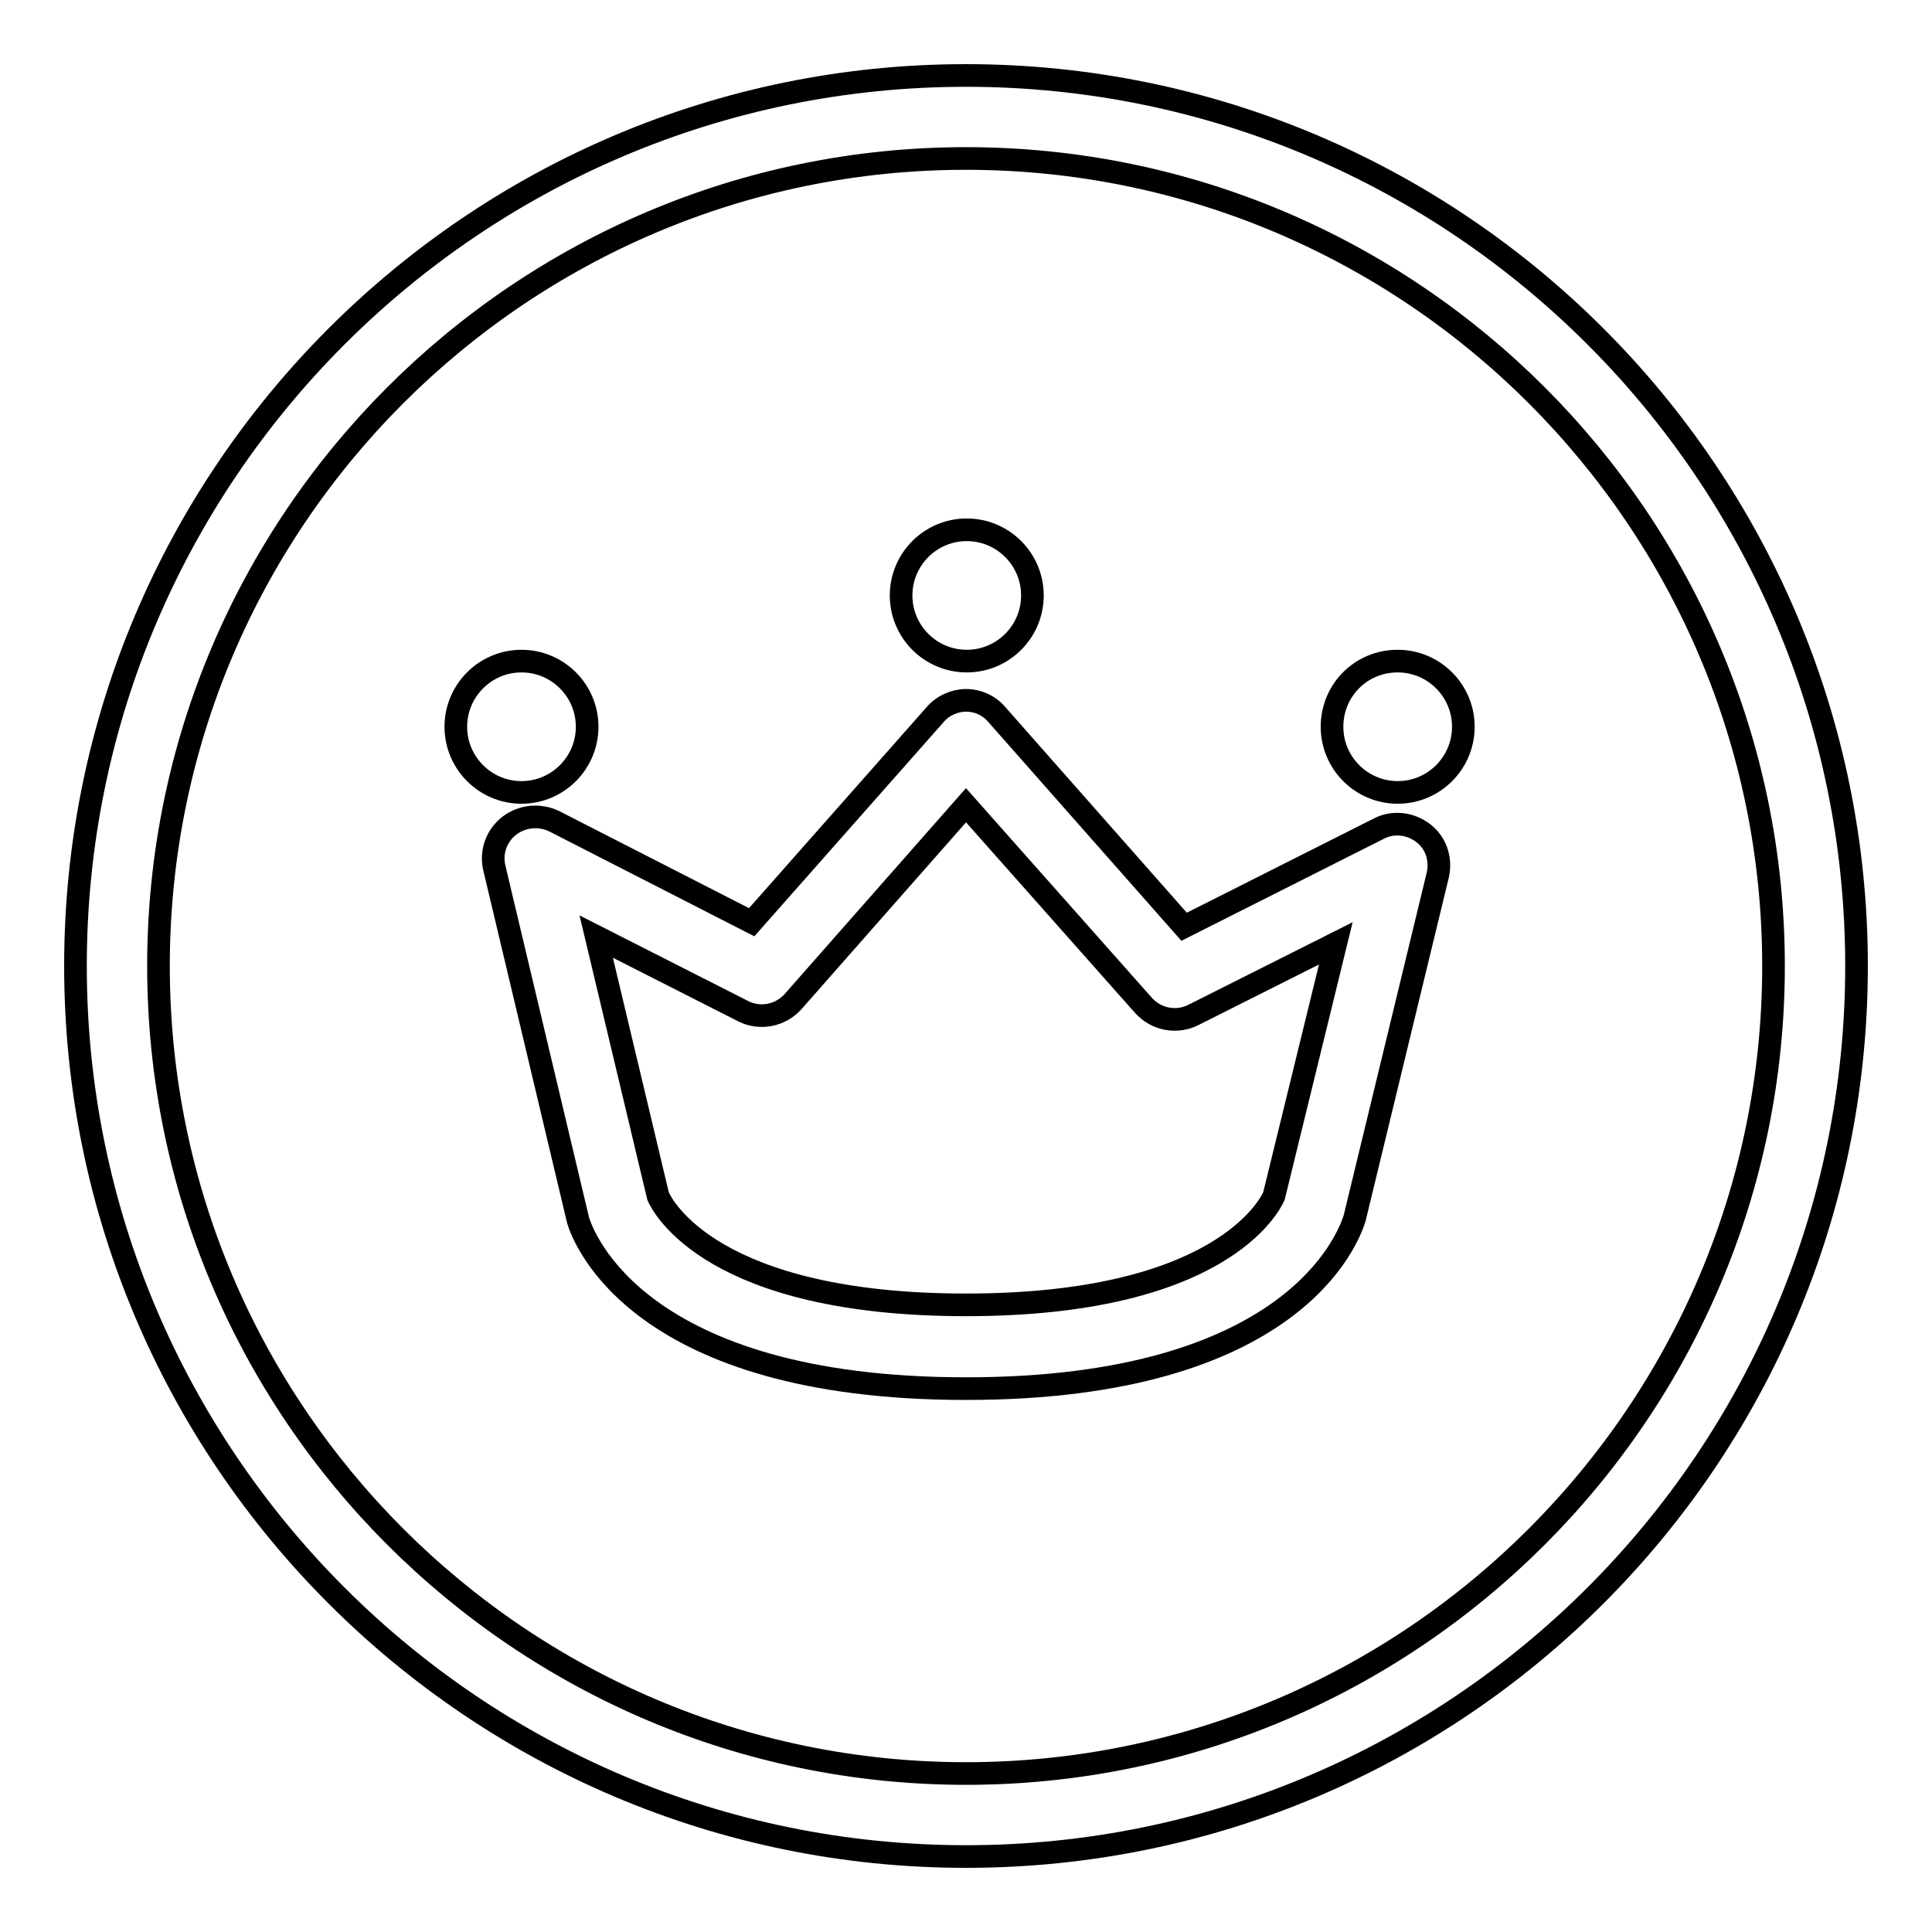 <?xml version="1.0" encoding="utf-8"?>
<!-- Svg Vector Icons : http://www.onlinewebfonts.com/icon -->
<!DOCTYPE svg PUBLIC "-//W3C//DTD SVG 1.1//EN" "http://www.w3.org/Graphics/SVG/1.1/DTD/svg11.dtd">
<svg version="1.1" xmlns="http://www.w3.org/2000/svg" xmlns:xlink="http://www.w3.org/1999/xlink" x="0px" y="0px" viewBox="0 0 256 256" enable-background="new 0 0 256 256" xml:space="preserve">
<g><g><path stroke-width="3" fill-opacity="0" stroke="#000000"  d="M128,184c-43.4,0-50.7-20-51.4-22.3L65.5,115c-0.5-2.1,0.3-4.3,2-5.6c1.7-1.3,4-1.5,5.9-0.6l26.2,13.4l24.3-27.5c1-1.2,2.6-1.9,4.1-1.9l0,0c1.6,0,3.1,0.7,4.1,1.9l24.8,28.1l25.8-13c1.9-1,4.2-0.7,5.9,0.6c1.7,1.3,2.4,3.5,1.9,5.6l-11,45.4C178.7,164,171.4,184,128,184z M87.2,158.5c0.6,1.4,7.3,14.4,40.8,14.4c33.6,0,40.2-13.1,40.8-14.4L177,125l-18.9,9.5c-2.2,1.1-4.9,0.6-6.6-1.3L128,106.7l-22.9,26c-1.7,1.9-4.4,2.4-6.6,1.3L79,124.1L87.2,158.5z"/><path stroke-width="3" fill-opacity="0" stroke="#000000"  d="M128,246c-65.1,0-118-52.9-118-118C10,62.9,62.9,10,128,10c65.1,0,118,52.9,118,118C246,193.1,193.1,246,128,246z M128,21C69,21,21,69,21,128s48,107,107,107s107-48,107-107S187,21,128,21z"/><path stroke-width="3" fill-opacity="0" stroke="#000000"  d="M119.4,78.9c0,4.8,3.9,8.7,8.7,8.7c4.8,0,8.7-3.9,8.7-8.7s-3.9-8.7-8.7-8.7C123.3,70.2,119.4,74.1,119.4,78.9L119.4,78.9z"/><path stroke-width="3" fill-opacity="0" stroke="#000000"  d="M60.4,96.3c0,4.8,3.9,8.7,8.7,8.7c4.8,0,8.7-3.9,8.7-8.7c0-4.8-3.9-8.7-8.7-8.7S60.4,91.5,60.4,96.3z"/><path stroke-width="3" fill-opacity="0" stroke="#000000"  d="M176.5,96.3c0,4.8,3.9,8.7,8.7,8.7c4.8,0,8.7-3.9,8.7-8.7c0-4.8-3.9-8.7-8.7-8.7C180.3,87.6,176.5,91.5,176.5,96.3z"/></g></g>
</svg>